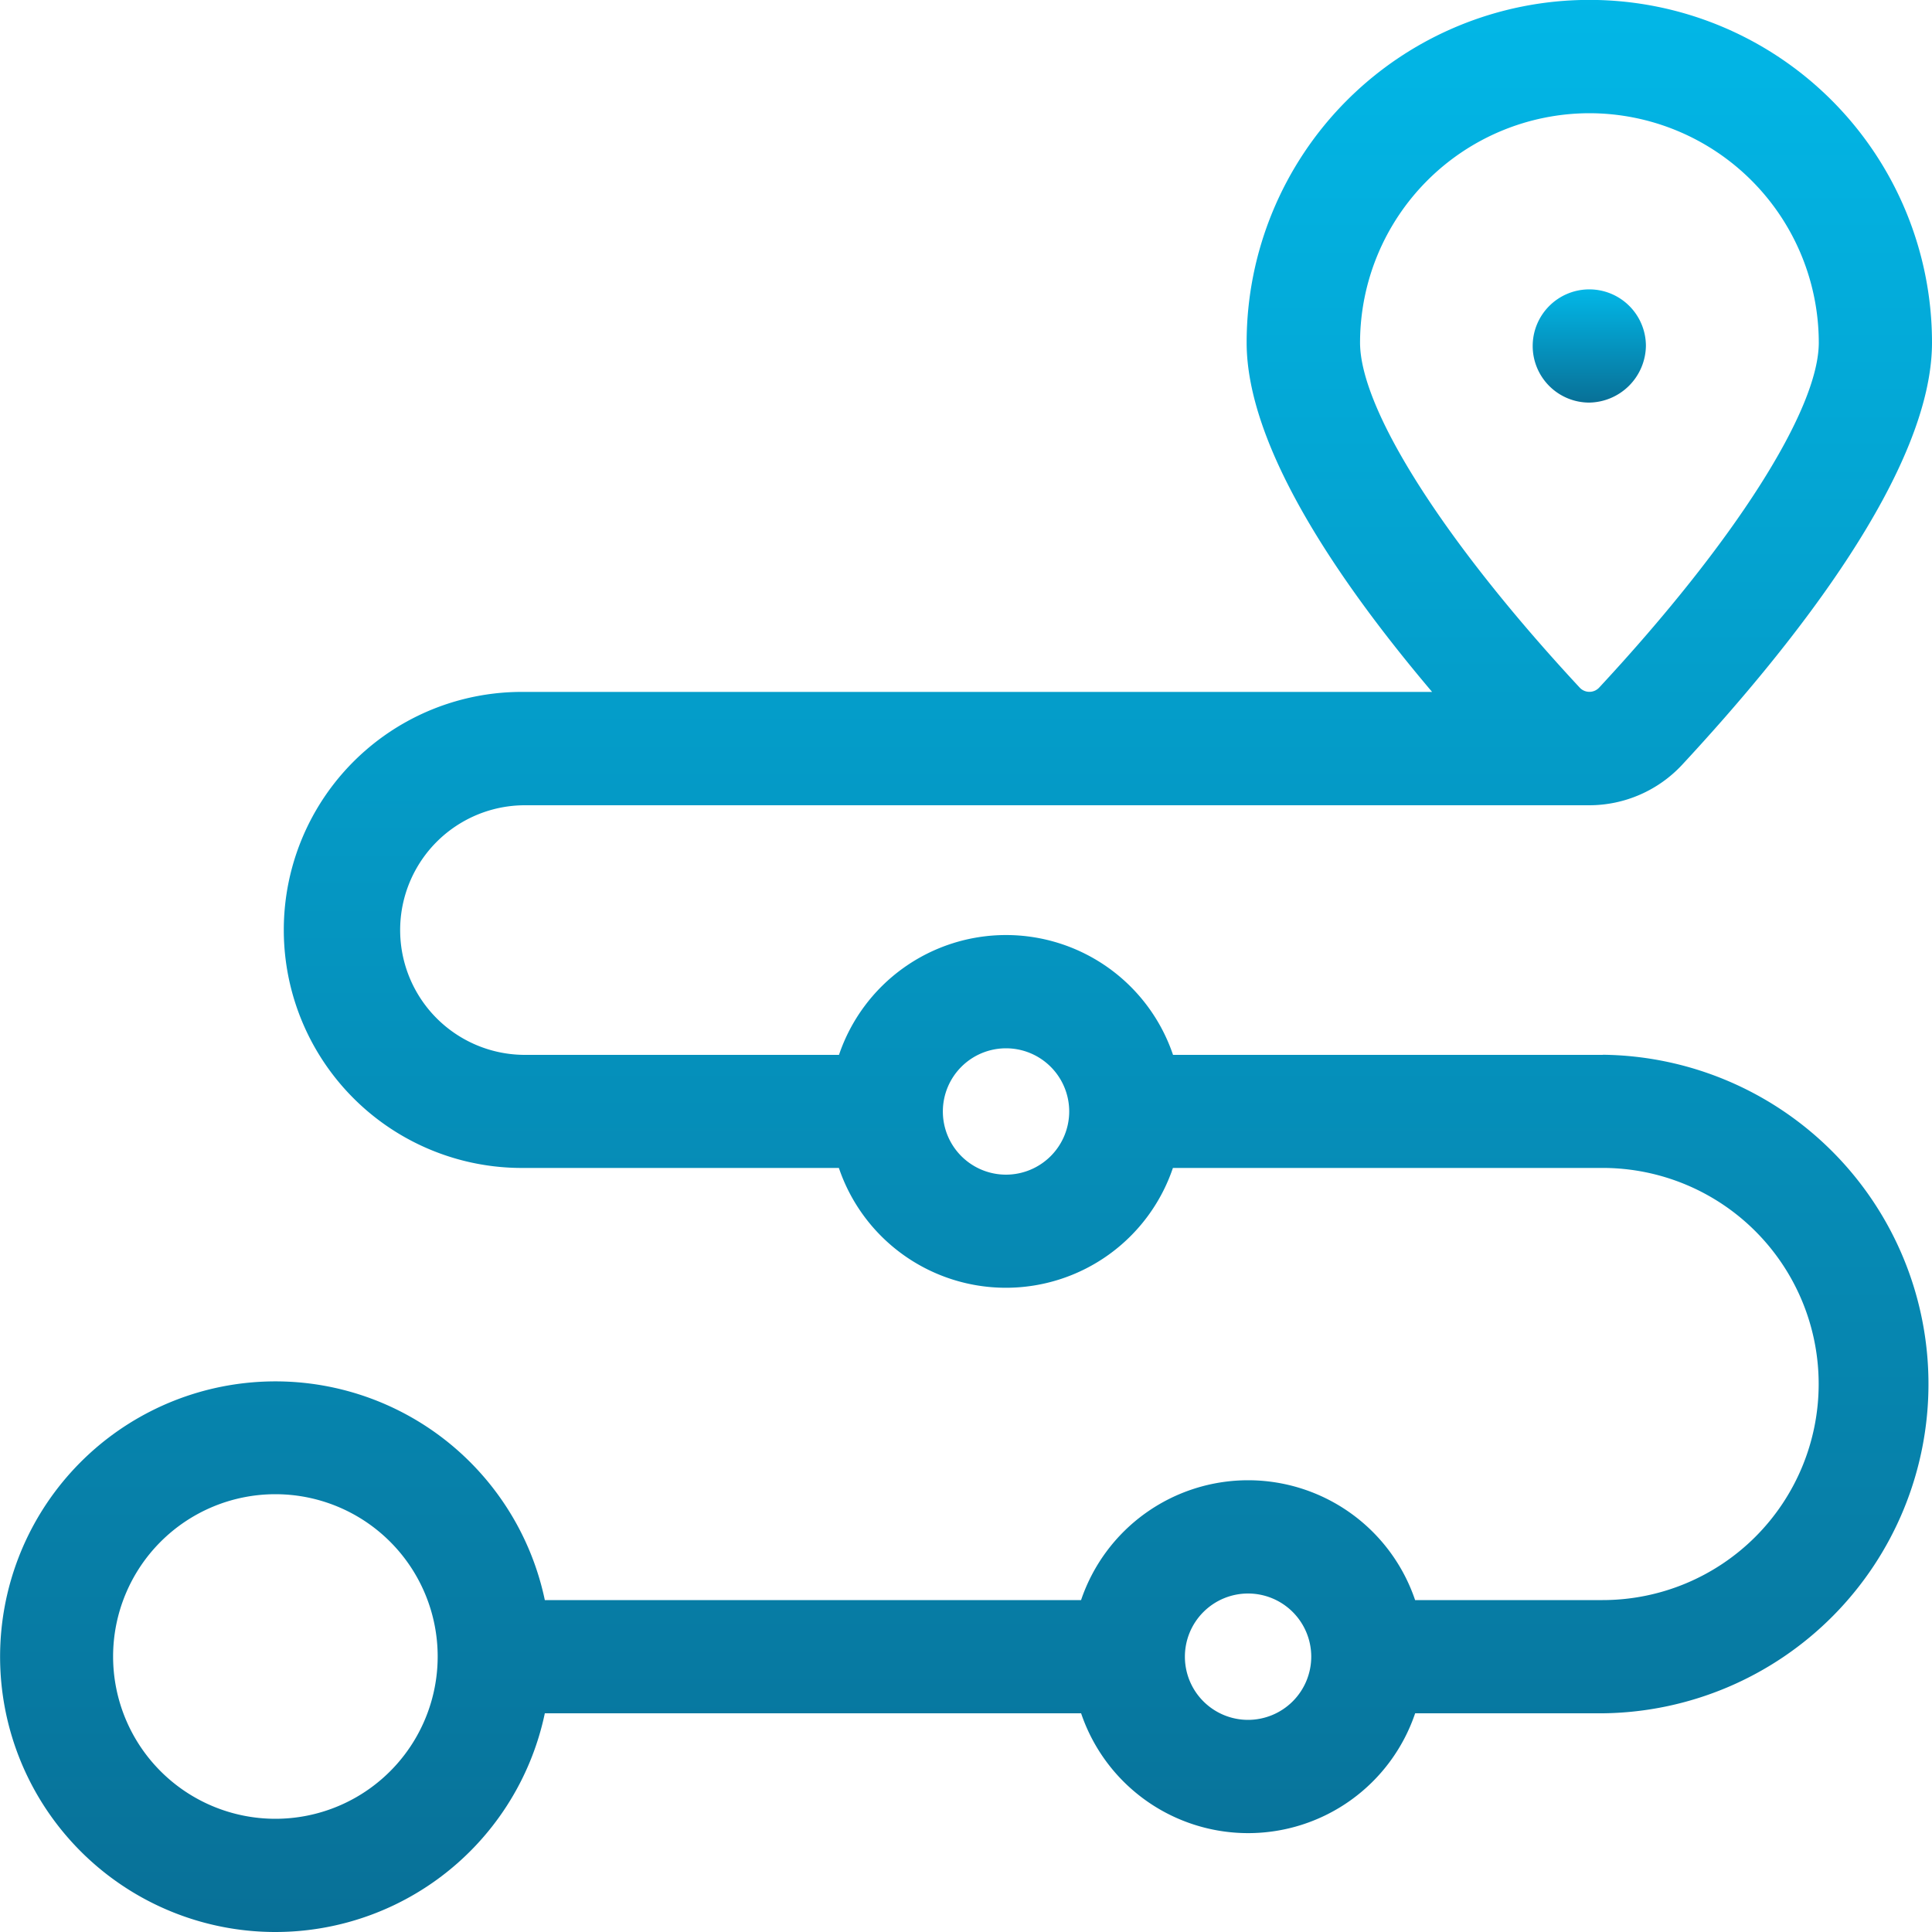 <svg xmlns="http://www.w3.org/2000/svg" xmlns:xlink="http://www.w3.org/1999/xlink" width="50" height="50" viewBox="0 0 50 50">
  <defs>
    <linearGradient id="linear-gradient" x1="0.5" x2="0.5" y2="1" gradientUnits="objectBoundingBox">
      <stop offset="0" stop-color="#02b7e7"/>
      <stop offset="1" stop-color="#087097"/>
    </linearGradient>
  </defs>
  <g id="Comprehensive_Trip_Data_Tracking" data-name="Comprehensive Trip Data Tracking" transform="translate(-340 -3638)">
    <rect id="Прямоугольник_1547" data-name="Прямоугольник 1547" width="50" height="50" transform="translate(340 3638)" fill="#fff" opacity="0"/>
    <g id="Search_results_for_Track_-_Flaticon-12" data-name="Search results for Track - Flaticon-12" transform="translate(340 3638)">
      <path id="Контур_1054" data-name="Контур 1054" d="M41.478,27.3H30.358a4.563,4.563,0,0,0-8.645,0H13.586a3.23,3.23,0,1,1,0-6.46H41.132a3.285,3.285,0,0,0,2.4-1.046C46.482,16.615,50,12.142,50,8.866a8.868,8.868,0,0,0-17.737,0c0,2.669,2.335,6.132,4.8,9.041H13.583a6.16,6.16,0,1,0,0,12.319h8.127a4.563,4.563,0,0,0,8.645,0h11.12a5.592,5.592,0,0,1,0,11.184H36.623a4.563,4.563,0,0,0-8.645,0H14.1a7.125,7.125,0,1,0,0,2.93H27.979a4.563,4.563,0,0,0,8.645,0h4.855a8.522,8.522,0,0,0,0-17.043ZM41.132,2.93A5.944,5.944,0,0,1,47.07,8.866c0,1.735-2.179,5.157-5.686,8.931a.344.344,0,0,1-.5,0c-3.507-3.774-5.686-7.2-5.686-8.931A5.945,5.945,0,0,1,41.132,2.93ZM26.036,30.4a1.635,1.635,0,1,1,1.635-1.635A1.637,1.637,0,0,1,26.036,30.4ZM7.127,47.07a4.2,4.2,0,1,1,4.2-4.2A4.2,4.2,0,0,1,7.127,47.07ZM32.3,44.51a1.635,1.635,0,1,1,1.635-1.635A1.637,1.637,0,0,1,32.3,44.51Z" fill="url(#linear-gradient)"/>
      <path id="Контур_1055" data-name="Контур 1055" d="M409.106,78.15a1.465,1.465,0,1,0-1.465,1.465A1.49,1.49,0,0,0,409.106,78.15Z" transform="translate(-366.51 -69.196)" fill="url(#linear-gradient)"/>
    </g>
  </g>
</svg>
